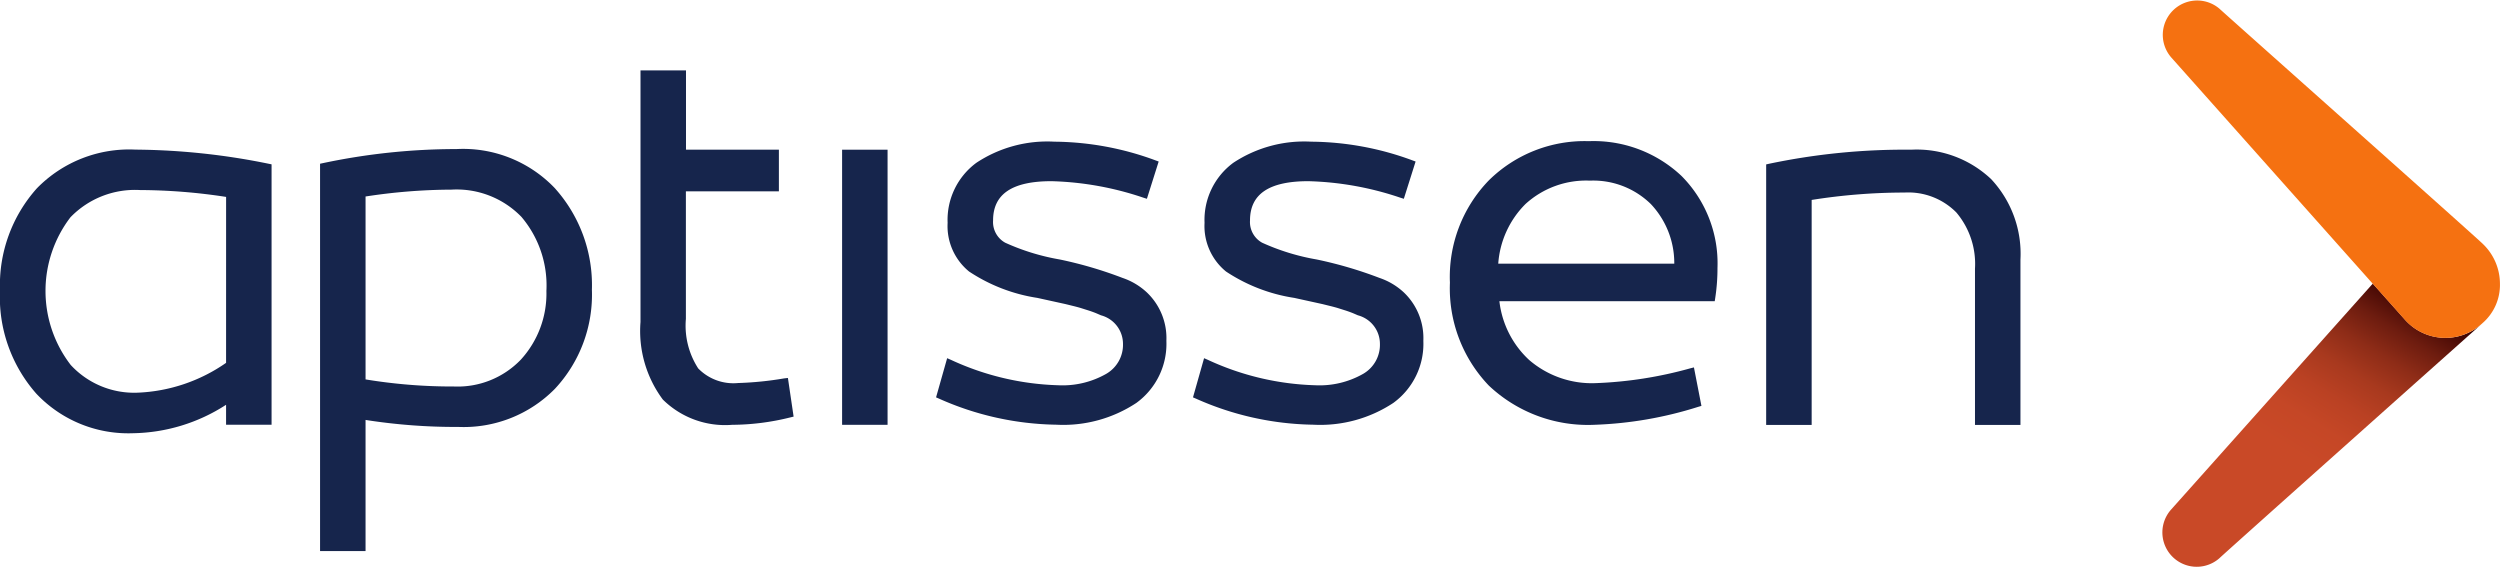 <?xml version="1.0" encoding="UTF-8"?> <svg xmlns="http://www.w3.org/2000/svg" xmlns:xlink="http://www.w3.org/1999/xlink" width="91.717" height="20.792" viewBox="0 0 91.717 20.792"><defs><linearGradient id="linear-gradient" x1="0.403" y1="0.592" x2="0.788" y2="0.039" gradientUnits="objectBoundingBox"><stop offset="0" stop-color="#c94927"></stop><stop offset="0.183" stop-color="#c54726"></stop><stop offset="0.347" stop-color="#ba4123"></stop><stop offset="0.502" stop-color="#a8391e"></stop><stop offset="0.653" stop-color="#8e2c17"></stop><stop offset="0.801" stop-color="#6d1c0f"></stop><stop offset="0.944" stop-color="#450804"></stop><stop offset="1" stop-color="#340000"></stop></linearGradient></defs><g id="Group_20376" data-name="Group 20376" transform="translate(0 0.005)"><g id="Group_17403" data-name="Group 17403" transform="translate(79.326 -0.005)"><path id="Path_14333" data-name="Path 14333" d="M2659.6,348.706c-.609.539-9.57,8.53-9.621,8.593a1.26,1.26,0,0,1-1.778-1.78l7.4-8.291,1.186,1.331A1.987,1.987,0,0,0,2659.6,348.706Z" transform="translate(-2647.876 -336.825)" fill="url(#linear-gradient)"></path><path id="Path_14334" data-name="Path 14334" d="M2659.583,11.85c-.009.009-.019.018-.029.026a1.987,1.987,0,0,1-2.817-.147l-1.186-1.331-7.391-8.3a1.261,1.261,0,0,1,1.779-1.778c.054.06,9.629,8.57,9.665,8.632a2.024,2.024,0,0,1,.619,1.452A1.854,1.854,0,0,1,2659.583,11.85Z" transform="translate(-2647.834 0.005)" fill="#f57111"></path></g><path id="Path_14335" data-name="Path 14335" d="M789.492,97.6a12.224,12.224,0,0,1-1.688.17,1.8,1.8,0,0,1-1.464-.536,2.882,2.882,0,0,1-.452-1.815V90.738H789.3V89.21h-3.408V86.3h-1.669V95.53a4.213,4.213,0,0,0,.819,2.846,3.25,3.25,0,0,0,2.545.927,8.948,8.948,0,0,0,2.133-.272l.12-.029-.209-1.418Z" transform="translate(-760.725 -83.723)" fill="#16254c"></path><rect id="Rectangle_2400" data-name="Rectangle 2400" width="1.668" height="10.093" transform="translate(30.894 5.487)" fill="#16254c"></rect><path id="Path_14336" data-name="Path 14336" d="M1153.147,178.56a14.971,14.971,0,0,0-2.306-.677,8.2,8.2,0,0,1-2-.615.868.868,0,0,1-.444-.818c0-.968.7-1.439,2.141-1.439a11.388,11.388,0,0,1,3.372.605l.13.041.432-1.367-.122-.045a10.892,10.892,0,0,0-3.7-.683,4.713,4.713,0,0,0-2.867.775,2.6,2.6,0,0,0-1.054,2.2,2.152,2.152,0,0,0,.786,1.787,6.223,6.223,0,0,0,2.507.969l1.032.227.283.07c.13.032.223.058.282.076l.24.076c.1.031.184.061.26.09s.15.063.237.1a1.084,1.084,0,0,1,.807,1.05,1.23,1.23,0,0,1-.62,1.1,3.235,3.235,0,0,1-1.752.416,10.024,10.024,0,0,1-3.937-.931l-.142-.062-.407,1.437.109.047a10.921,10.921,0,0,0,4.3.956,4.864,4.864,0,0,0,2.941-.8,2.68,2.68,0,0,0,1.1-2.277,2.311,2.311,0,0,0-.721-1.78A2.467,2.467,0,0,0,1153.147,178.56Z" transform="translate(-1111.964 -168.369)" fill="#16254c"></path><path id="Path_14337" data-name="Path 14337" d="M1780.631,172.9a5,5,0,0,0-3.673,1.442,5.089,5.089,0,0,0-1.424,3.751,5.157,5.157,0,0,0,1.424,3.77,5.294,5.294,0,0,0,3.884,1.442,14.164,14.164,0,0,0,3.8-.658l.119-.035-.275-1.412-.139.035a14.868,14.868,0,0,1-3.468.542,3.524,3.524,0,0,1-2.439-.85,3.474,3.474,0,0,1-1.091-2.156h7.9l.018-.115a7.22,7.22,0,0,0,.083-1.109,4.545,4.545,0,0,0-1.322-3.373A4.7,4.7,0,0,0,1780.631,172.9Zm3.134,4.494h-6.458a3.43,3.43,0,0,1,1-2.189,3.3,3.3,0,0,1,2.361-.857,3.018,3.018,0,0,1,2.237.859A3.153,3.153,0,0,1,1783.765,177.395Z" transform="translate(-1722.341 -167.726)" fill="#16254c"></path><path id="Path_14338" data-name="Path 14338" d="M2171.033,184.383a3.974,3.974,0,0,0-2.935-1.08,24.17,24.17,0,0,0-5.213.516l-.106.024V193.4h1.669v-8.254a21.739,21.739,0,0,1,3.408-.271,2.478,2.478,0,0,1,1.9.731,2.921,2.921,0,0,1,.684,2.059V193.4h1.668v-6.067A4.008,4.008,0,0,0,2171.033,184.383Z" transform="translate(-2097.984 -177.816)" fill="#16254c"></path><path id="Path_14339" data-name="Path 14339" d="M4.971,183.3a4.731,4.731,0,0,0-3.617,1.419A5.323,5.323,0,0,0,0,188.463v0a5.353,5.353,0,0,0,1.334,3.792,4.64,4.64,0,0,0,3.537,1.45,6.458,6.458,0,0,0,3.423-1.044v.732H9.963V183.84l-.109-.022A25.124,25.124,0,0,0,4.971,183.3Zm3.323,7.823a6.1,6.1,0,0,1-3.243,1.094A3.165,3.165,0,0,1,2.594,191.2a4.449,4.449,0,0,1-.01-5.417,3.291,3.291,0,0,1,2.549-1,21.271,21.271,0,0,1,3.162.252Z" transform="translate(0 -177.816)" fill="#16254c"></path><path id="Path_14340" data-name="Path 14340" d="M396.938,182.533a23.617,23.617,0,0,0-4.889.515l-.108.023v14.21h1.669V192.47a21.363,21.363,0,0,0,3.408.257,4.692,4.692,0,0,0,3.54-1.4,5.062,5.062,0,0,0,1.356-3.634,5.314,5.314,0,0,0-1.373-3.739A4.654,4.654,0,0,0,396.938,182.533Zm-3.328,1.74a21.126,21.126,0,0,1,3.156-.252,3.309,3.309,0,0,1,2.563,1,3.889,3.889,0,0,1,.916,2.718,3.589,3.589,0,0,1-.94,2.521,3.215,3.215,0,0,1-2.458.983,19.477,19.477,0,0,1-3.237-.26Z" transform="translate(-380.199 -177.069)" fill="#16254c"></path><path id="Path_14341" data-name="Path 14341" d="M1467.761,178.56a14.977,14.977,0,0,0-2.306-.677,8.2,8.2,0,0,1-2-.615.867.867,0,0,1-.444-.818c0-.968.7-1.439,2.141-1.439a11.387,11.387,0,0,1,3.372.605l.13.041.432-1.367-.122-.045a10.893,10.893,0,0,0-3.7-.683,4.714,4.714,0,0,0-2.867.775,2.6,2.6,0,0,0-1.054,2.2,2.152,2.152,0,0,0,.786,1.787,6.222,6.222,0,0,0,2.507.969l1.032.227.283.07c.13.032.223.058.282.076l.24.076c.1.031.184.061.26.09s.15.063.237.1a1.084,1.084,0,0,1,.807,1.05,1.23,1.23,0,0,1-.62,1.1,3.236,3.236,0,0,1-1.752.416,10.024,10.024,0,0,1-3.937-.931l-.142-.062-.407,1.437.109.047a10.921,10.921,0,0,0,4.3.956,4.864,4.864,0,0,0,2.942-.8,2.68,2.68,0,0,0,1.1-2.277,2.311,2.311,0,0,0-.72-1.78A2.469,2.469,0,0,0,1467.761,178.56Z" transform="translate(-1417.152 -168.369)" fill="#16254c"></path></g></svg> 